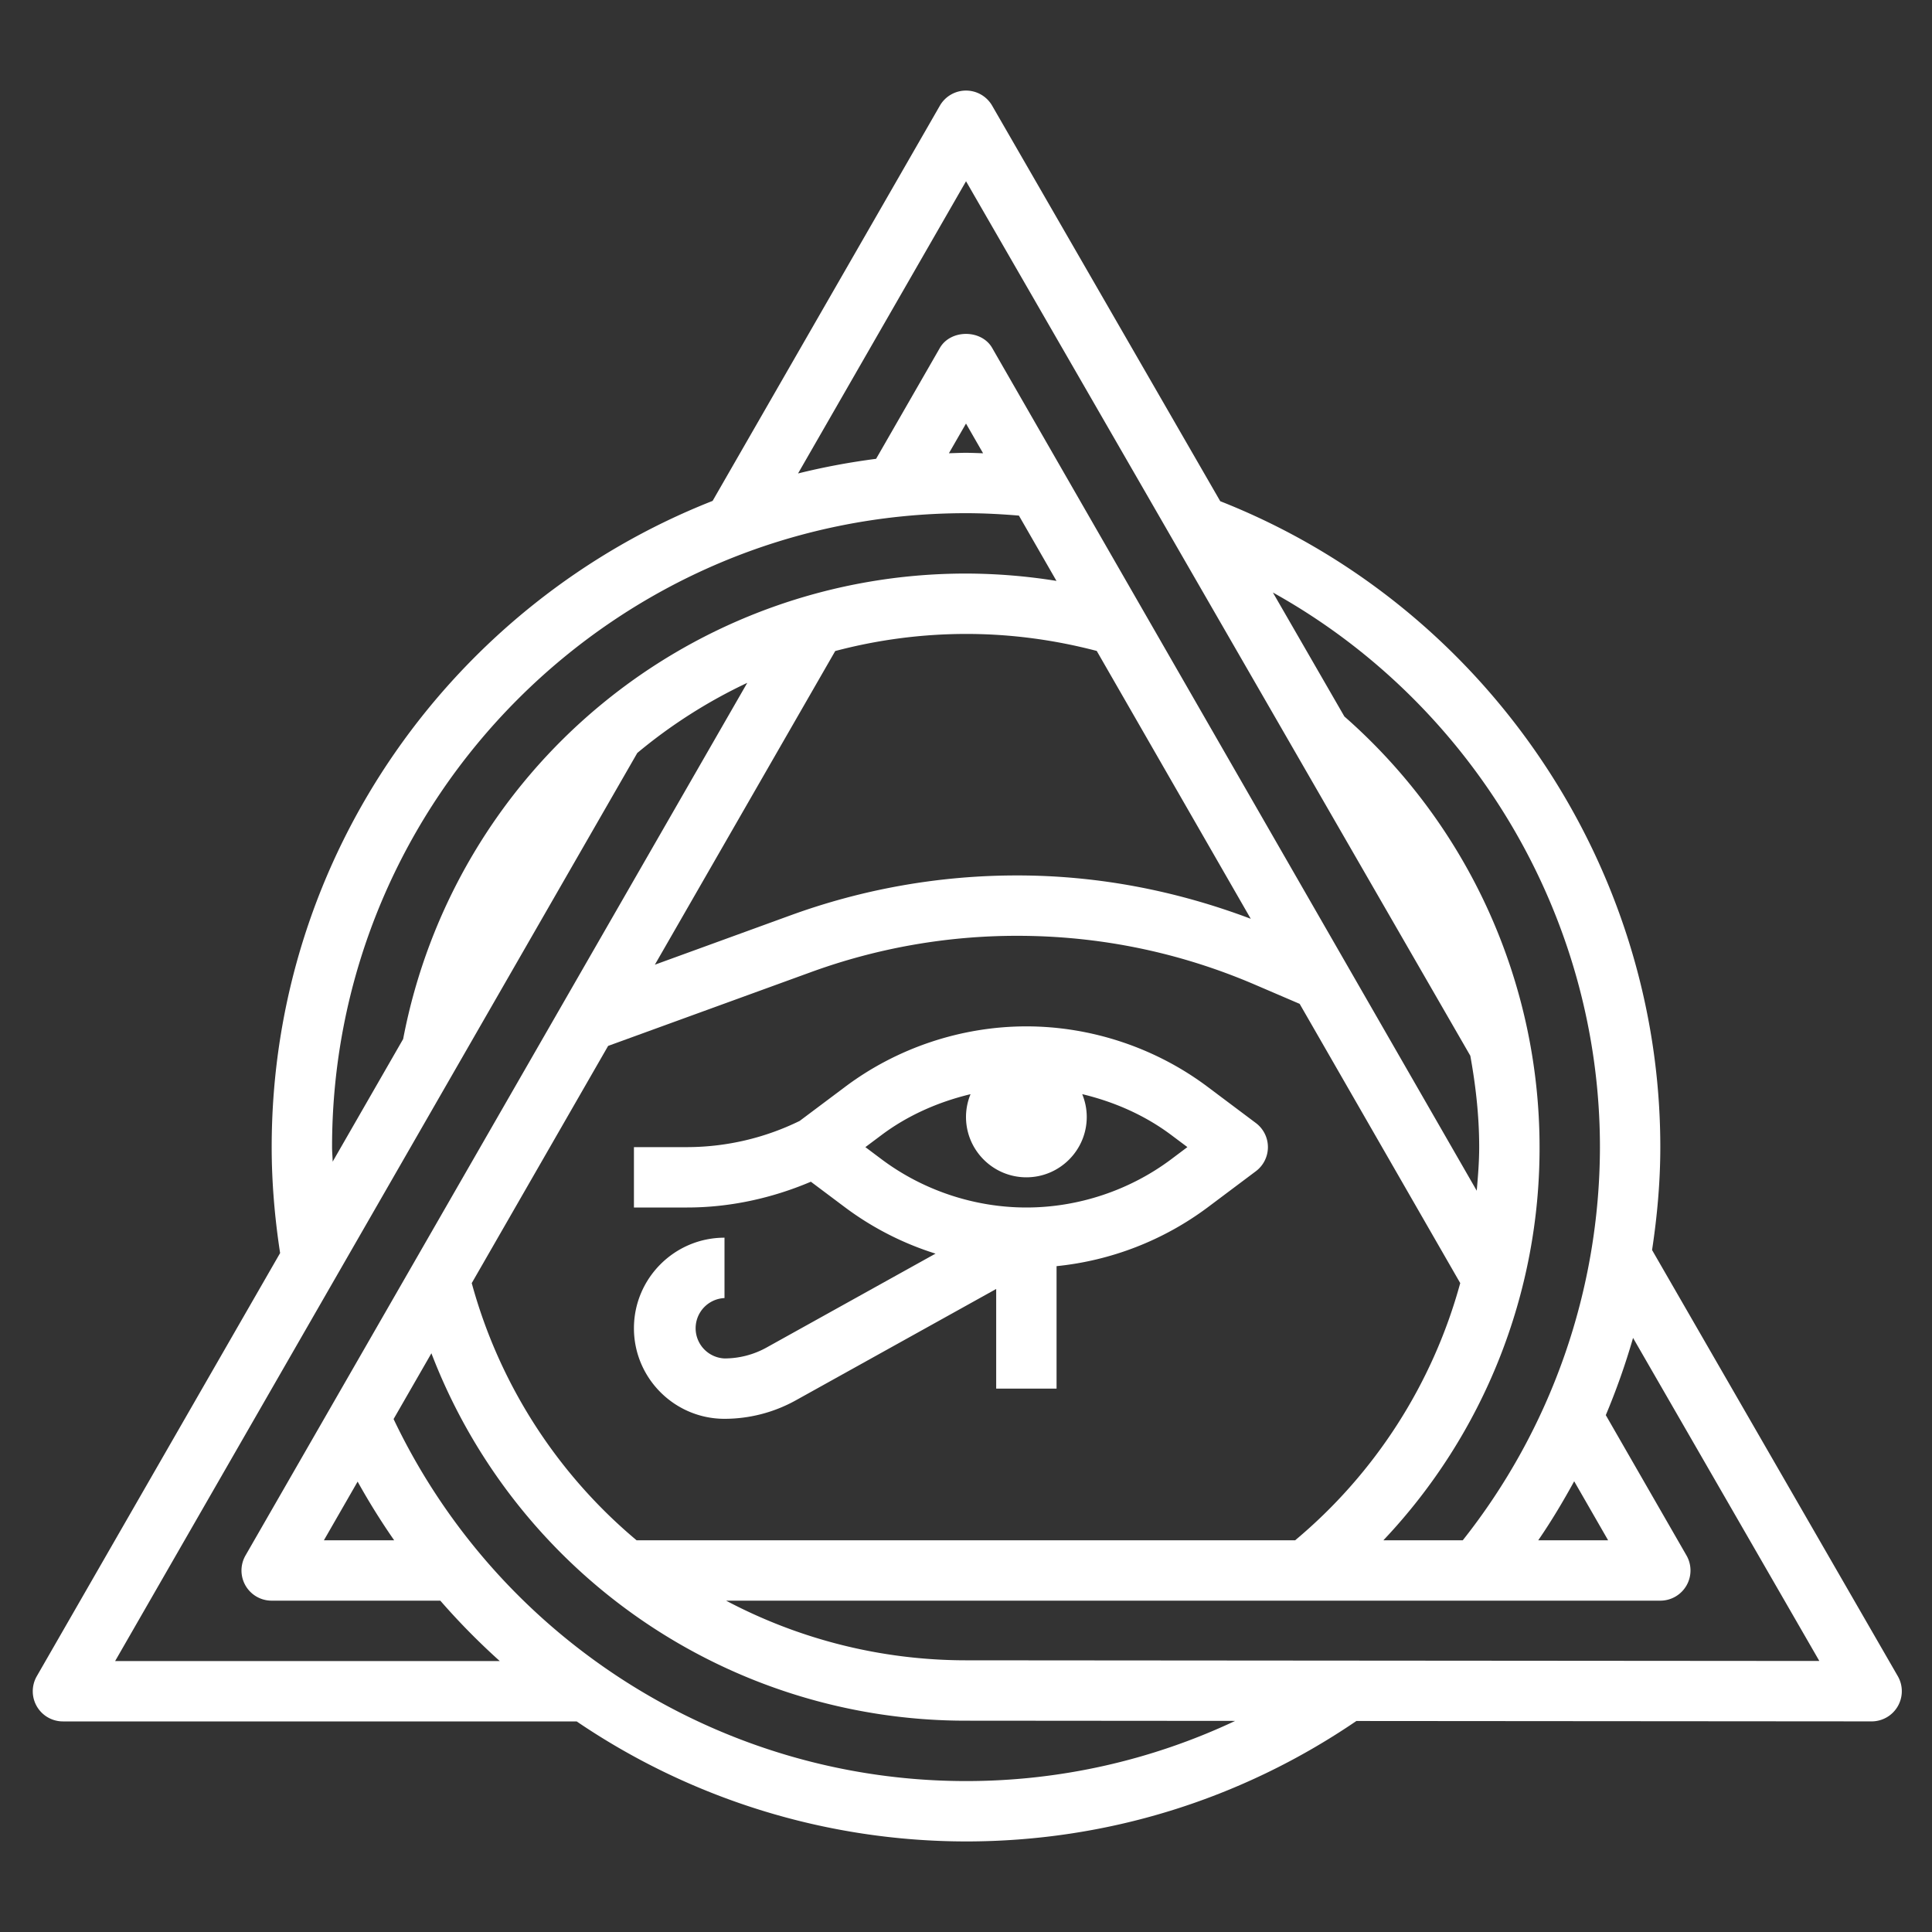 <svg xmlns="http://www.w3.org/2000/svg" version="1.1" xmlns:xlink="http://www.w3.org/1999/xlink" width="512" height="512" x="0" y="0" viewBox="0 0 64 64" style="enable-background:new 0 0 512 512" xml:space="preserve"><rect x="0" y="0" width="64" height="64" fill="#333333" stroke="none"/><g><path d="M54.727 41.409c.17-1.124.273-2.262.273-3.409 0-9.411-5.846-17.955-14.578-21.397L32.866 3.5a1 1 0 0 0-1.732.001l-7.528 13.092C15.064 19.955 9 28.28 9 38c0 1.177.102 2.353.279 3.509l-8.06 14.017a.999.999 0 0 0 .867 1.498h17.017A22.98 22.98 0 0 0 32 61c4.648 0 9.11-1.384 12.932-3.99l17.067.013H62a1 1 0 0 0 .866-1.5zm-2.58 7.66 1.124 1.955h-2.315c.434-.631.824-1.286 1.191-1.955zM53 38a21.02 21.02 0 0 1-4.544 13.024h-2.63A18.9 18.9 0 0 0 51 38a18.983 18.983 0 0 0-6.466-14.266l-2.368-4.106C48.749 23.288 53 30.33 53 38zm-37.373 4.505 4.518-7.858 6.722-2.445A19.92 19.92 0 0 1 33.693 31h.004c2.72 0 5.366.543 7.864 1.614l1.492.64 5.319 9.25a16.913 16.913 0 0 1-5.47 8.521H21.089a16.923 16.923 0 0 1-5.462-8.52zM32.011 21c1.467 0 2.917.195 4.32.563l5.102 8.873C38.955 29.501 36.362 29 33.697 29h-.004a21.91 21.91 0 0 0-7.509 1.323l-4.491 1.634 5.975-10.391A17.001 17.001 0 0 1 32.011 21zm-.01-14.996 16.705 28.969c.18.992.294 2.001.294 3.027 0 .486-.04.965-.081 1.444L32.867 11.526c-.356-.62-1.377-.62-1.733 0l-2.112 3.673c-.878.114-1.742.275-2.586.485zm.565 9.011C32.377 15.01 32.188 15 32 15c-.19 0-.377.01-.566.014l.566-.983zM11 38c0-11.58 9.42-21 21-21 .584 0 1.17.031 1.753.08l1.244 2.163A19.062 19.062 0 0 0 32.011 19a18.972 18.972 0 0 0-18.656 15.419l-2.335 4.062C11.017 38.32 11 38.16 11 38zM3.814 55.024l17.297-30.081a16.996 16.996 0 0 1 3.643-2.323L8.133 51.526A.999.999 0 0 0 9 53.024h5.586a22.95 22.95 0 0 0 1.969 2zm8.033-5.944a22.85 22.85 0 0 0 1.211 1.945h-2.329zM32 59c-8.108 0-15.489-4.695-18.962-11.992l1.253-2.179A18.956 18.956 0 0 0 31.999 57l8.918.007A20.889 20.889 0 0 1 32 59zm.011-4c-2.854 0-5.567-.712-7.958-1.976H55a1 1 0 0 0 .867-1.498l-2.673-4.648a23.1 23.1 0 0 0 .903-2.558l6.171 10.702z" fill="#FFFFFF" opacity="1" data-original="#000000"></path><path d="M41.6 37.2 40 36c-1.72-1.29-3.851-2-6-2s-4.28.71-6 2l-1.51 1.132a8.513 8.513 0 0 1-3.726.868H21v2h1.764c1.404 0 2.803-.304 4.097-.854L28 40a10.01 10.01 0 0 0 2.991 1.528l-5.602 3.113A2.871 2.871 0 0 1 24 45a1.001 1.001 0 0 1 0-2v-2c-1.654 0-3 1.346-3 3s1.346 3 3 3a4.87 4.87 0 0 0 2.36-.611l6.64-3.69V46h2v-4.057A10.067 10.067 0 0 0 40 40l1.6-1.2a.998.998 0 0 0 0-1.6zm-2.8 1.2C37.424 39.432 35.719 40 34 40s-3.424-.568-4.8-1.6l-.533-.4.534-.4c.875-.656 1.89-1.1 2.95-1.354A1.974 1.974 0 0 0 32 37c0 1.103.897 2 2 2s2-.897 2-2c0-.267-.055-.521-.15-.755 1.061.254 2.075.698 2.95 1.354l.534.4z" fill="#FFFFFF" opacity="1" data-original="#000000"></path></g></svg>
